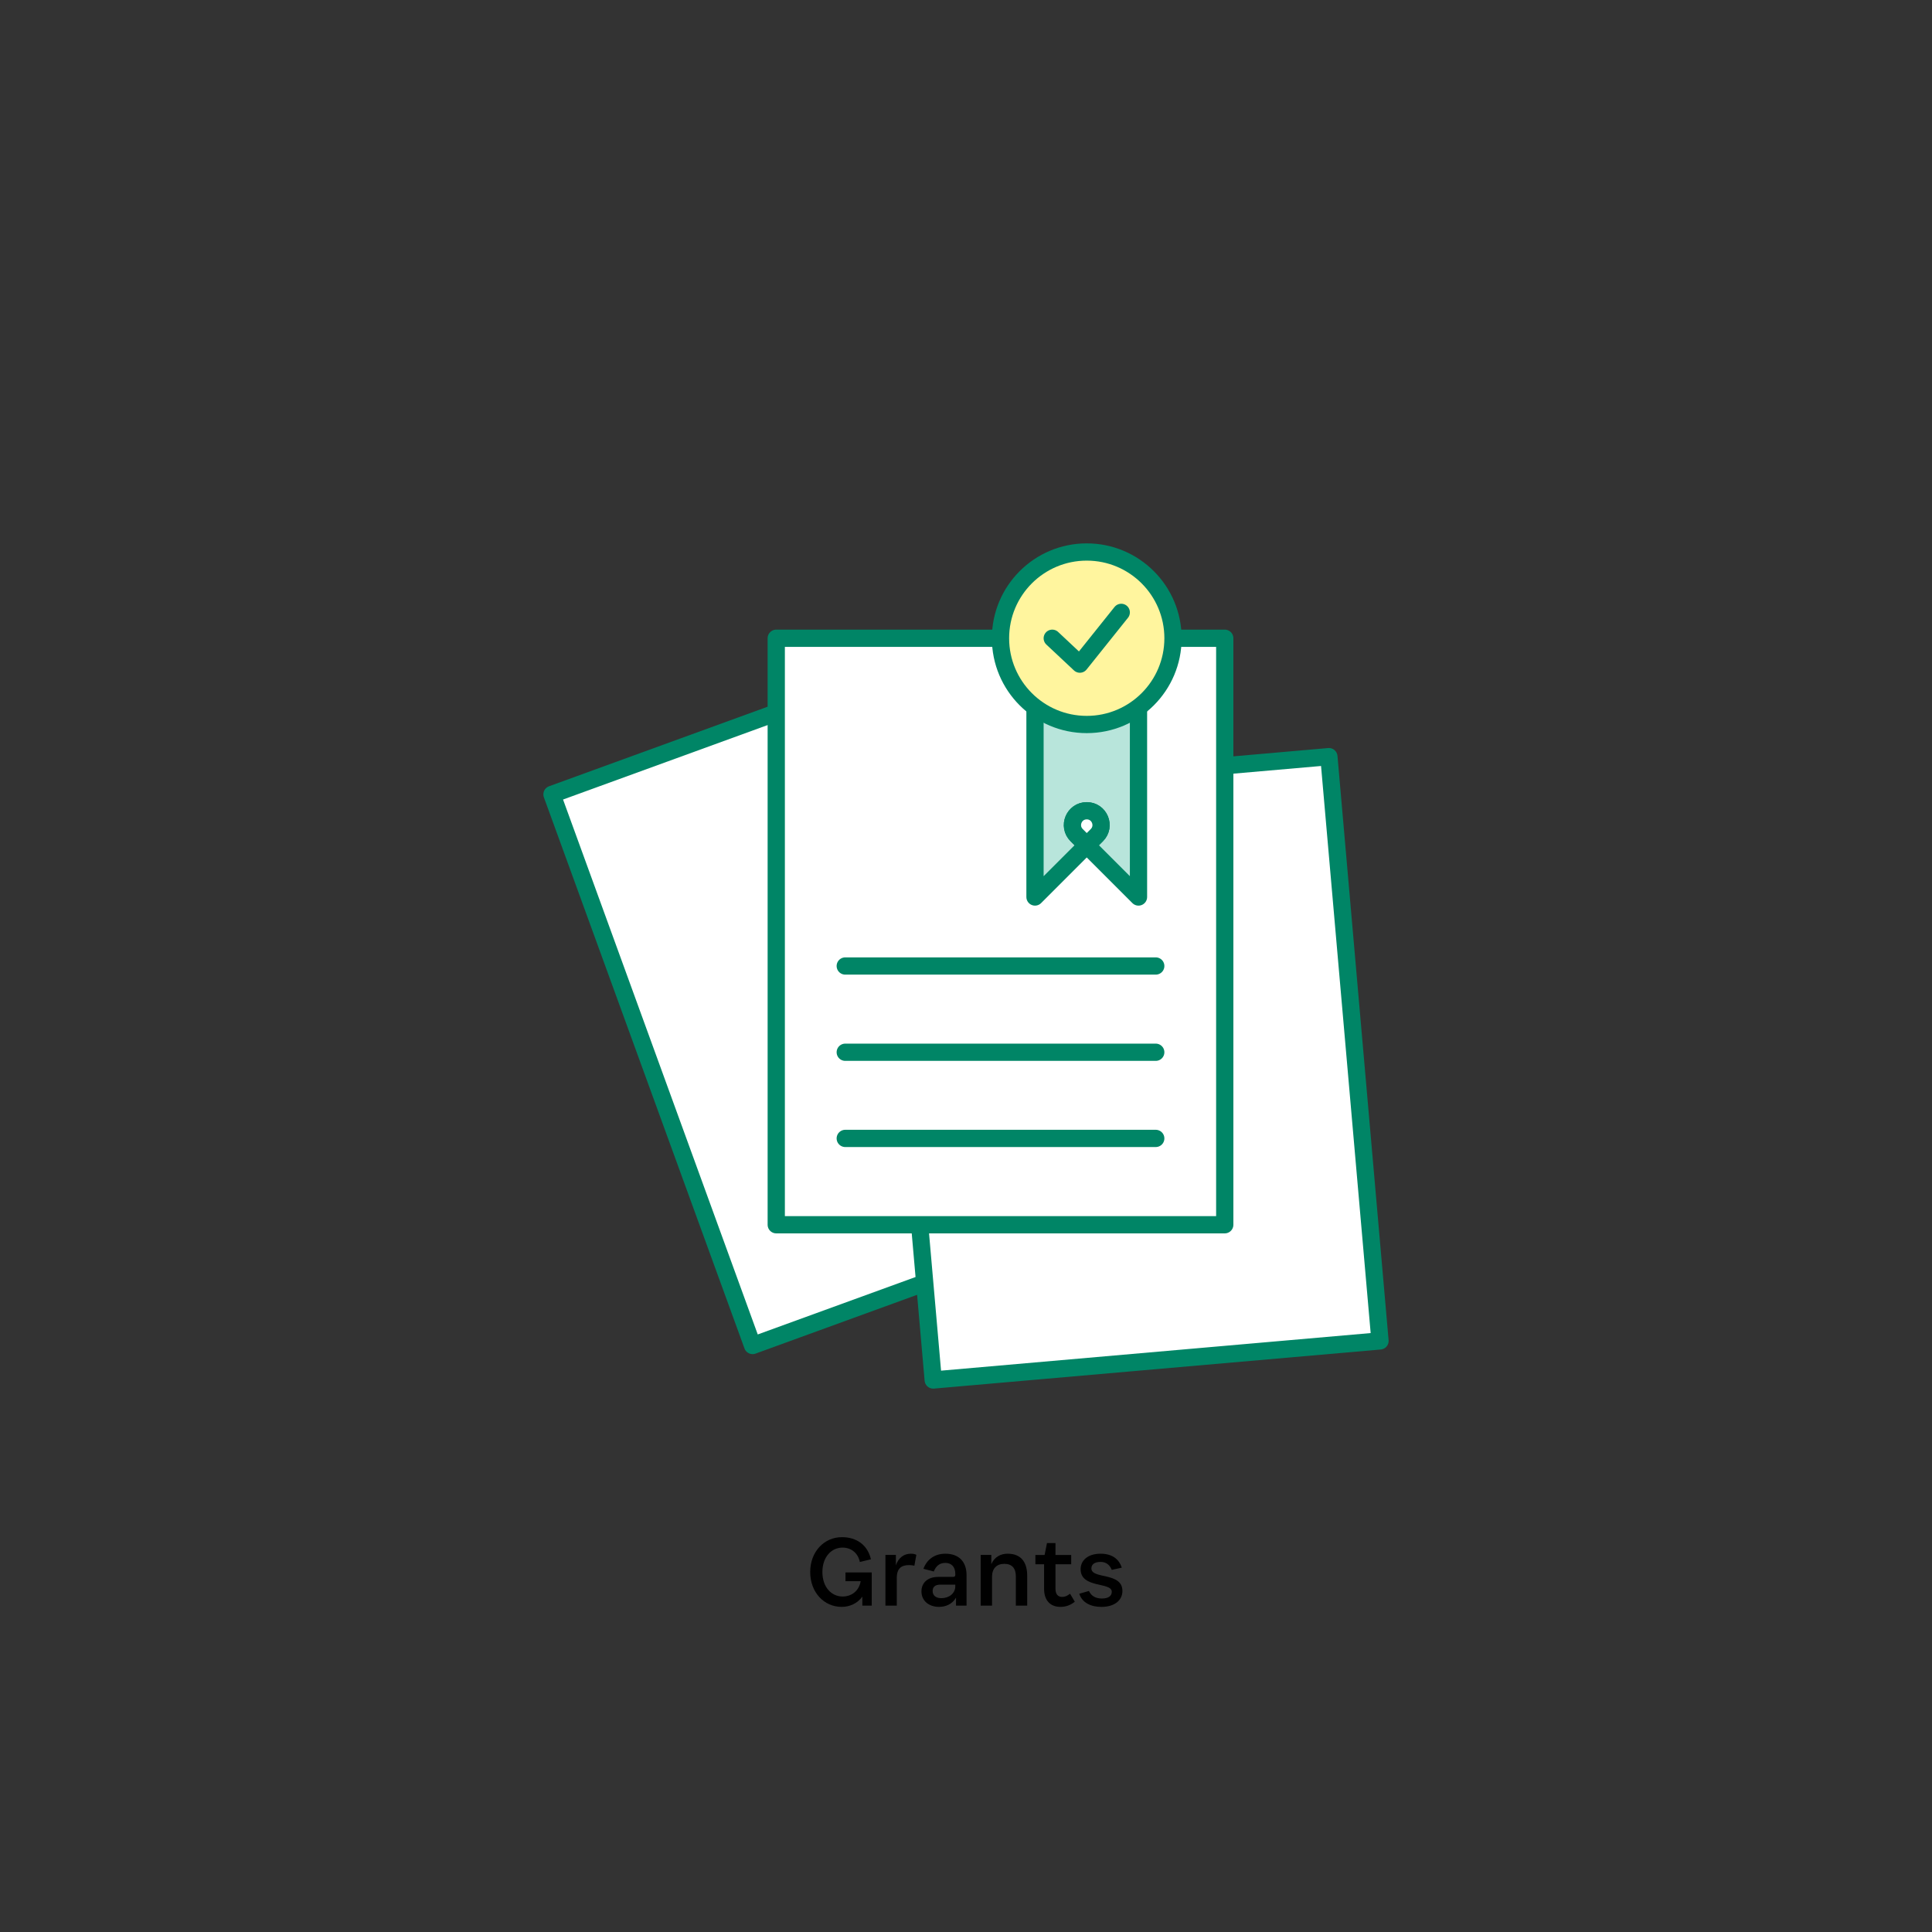 <?xml version="1.0" encoding="UTF-8"?>
<svg xmlns="http://www.w3.org/2000/svg" id="Layer_1" data-name="Layer 1" viewBox="0 0 112 112">
  <rect x="0" y="0" width="112" height="112" fill="#333333" stroke="none"/>
  <defs>
    <style>
      .cls-1 {
        fill: #b8e5db;
      }

      .cls-1, .cls-2, .cls-3, .cls-4 {
        stroke: #008566;
        stroke-linecap: round;
        stroke-linejoin: round;
      }

      .cls-2 {
        fill: #fff;
      }

      .cls-3 {
        fill: #fff59e;
      }

      .cls-4 {
        fill: none;
      }

      .cls-5 {
        stroke-width: 0px;
      }
    </style>
  </defs>
  <g>
    <rect class="cls-2" x="37.03" y="40.579" width="26" height="34" transform="translate(-16.676 20.584) rotate(-20)"></rect>
    <rect class="cls-2" x="52.568" y="44.932" width="26" height="34" transform="translate(-5.148 5.95) rotate(-5)"></rect>
    <rect class="cls-2" x="45" y="37" width="26" height="34"></rect>
    <g>
      <g>
        <path class="cls-1" d="m66,37h-6s0,15,0,15l3.586-3.586c.522-.522.152-1.414-.586-1.414h0c-.738,0-1.108.892-.586,1.414l3.586,3.586v-15Z"></path>
        <circle class="cls-3" cx="63" cy="37" r="5"></circle>
        <path class="cls-2" d="m63,47c-.738,0-1.108.892-.586,1.414l.586.586.586-.586c.522-.522.152-1.414-.586-1.414Z"></path>
      </g>
      <polyline class="cls-4" points="61 37 62.6 38.5 65 35.5"></polyline>
    </g>
    <line class="cls-2" x1="49" y1="65.995" x2="67" y2="65.995"></line>
    <line class="cls-2" x1="49" y1="61" x2="67" y2="61"></line>
    <line class="cls-2" x1="49" y1="56" x2="67" y2="56"></line>
  </g>
  <g>
    <path class="cls-5" d="m49.99,92.558c-.282.391-.726.594-1.199.594-1.025,0-1.823-.846-1.823-2.021s.804-2.02,1.841-2.02c.863,0,1.493.467,1.679,1.283l-.642.156c-.096-.492-.474-.834-1.007-.834-.63,0-1.164.533-1.164,1.414s.522,1.422,1.176,1.422c.474,0,.941-.287,1.043-.887h-.881v-.51h1.522v1.924h-.545v-.521Z"></path>
    <path class="cls-5" d="m51.989,93.08h-.66v-2.938h.606v.6c.155-.449.474-.672.869-.672.132,0,.24.023.317.066l-.113.629c-.103-.023-.204-.035-.3-.035-.408,0-.72.148-.72.742v1.607Z"></path>
    <path class="cls-5" d="m55.421,92.619c-.216.371-.594.533-.983.533-.594,0-1.02-.354-1.02-.898,0-.504.365-.84.972-.84h.851c.108,0,.139-.037.139-.127v-.047c0-.42-.234-.637-.576-.637s-.546.186-.672.498l-.6-.156c.204-.557.666-.875,1.271-.875.786,0,1.229.461,1.229,1.242v1.768h-.611v-.461Zm-.042-.666v-.09h-.864c-.323,0-.449.15-.449.371,0,.264.198.414.504.414.432,0,.81-.264.81-.695Z"></path>
    <path class="cls-5" d="m57.509,93.08h-.659v-2.938h.617v.533c.181-.408.522-.605.948-.605.821,0,1.133.545,1.133,1.277v1.732h-.659v-1.703c0-.455-.216-.719-.666-.719s-.714.275-.714.75v1.672Z"></path>
    <path class="cls-5" d="m61.187,90.681v1.422c0,.324.155.473.384.473.161,0,.294-.059.461-.186l.276.463c-.258.209-.534.299-.834.299-.558,0-.947-.342-.947-1.049v-1.422h-.504v-.539h.534l.138-.689h.492v.689h.911v.539h-.911Z"></path>
    <path class="cls-5" d="m64.451,92.277c0-.582-1.806-.18-1.806-1.309,0-.502.408-.898,1.157-.898.672,0,1.067.312,1.229.809l-.581.127c-.108-.275-.318-.461-.648-.461-.342,0-.533.143-.533.377,0,.641,1.799.197,1.799,1.307,0,.535-.449.924-1.217.924-.612,0-1.116-.24-1.284-.762l.559-.162c.132.289.39.438.749.438.39,0,.576-.154.576-.389Z"></path>
  </g>
</svg>
